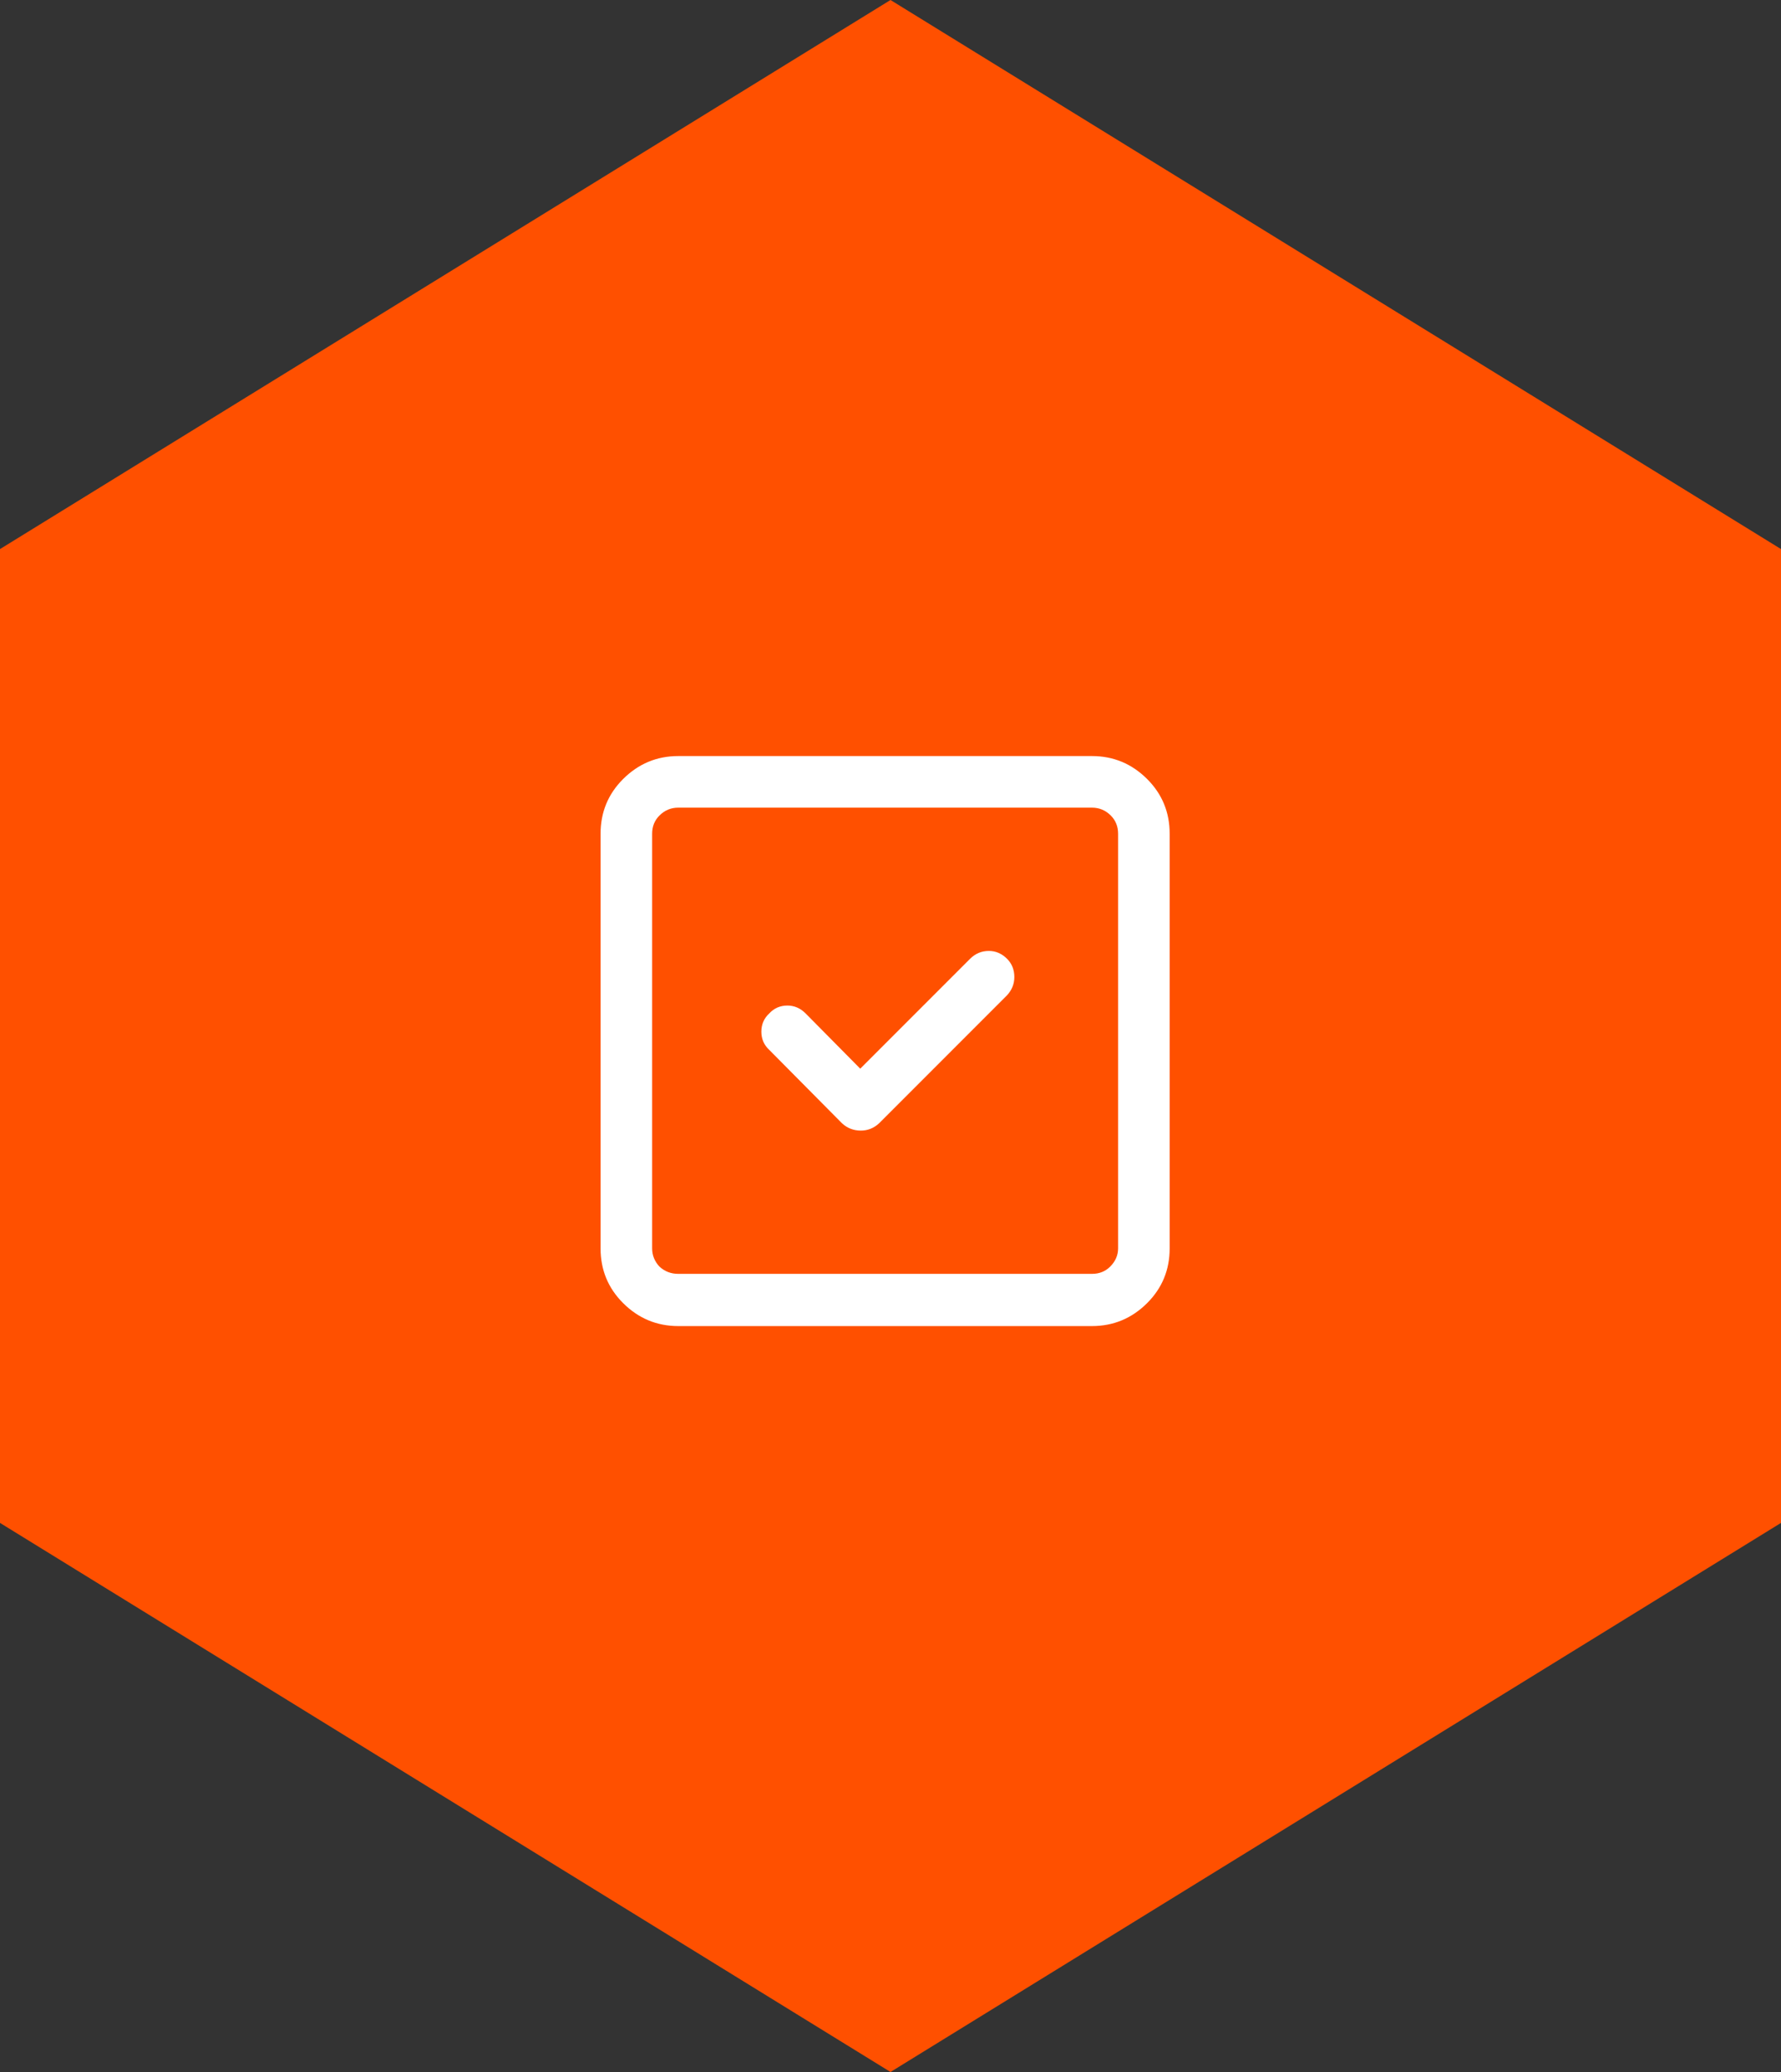 <svg width="86" height="100" viewBox="0 0 86 100" fill="none" xmlns="http://www.w3.org/2000/svg">
<rect x="0" y="0" width="86" height="100" fill="#333333" stroke="none"/>
<path d="M0 73.5V26.5L43 0L86 26.5V73.5L43 100L0 73.5Z" fill="#FF5000"/>
<path d="M32.75 36.49H52.73C53.766 36.49 54.654 36.861 55.397 37.603C56.119 38.326 56.48 39.205 56.48 40.24V60.25C56.48 61.285 56.119 62.164 55.397 62.887C54.654 63.629 53.766 64 52.73 64H32.75C31.715 64 30.826 63.629 30.084 62.887C29.361 62.164 29 61.285 29 60.25V40.24C29 39.205 29.361 38.326 30.084 37.603C30.826 36.861 31.715 36.49 32.75 36.49ZM52.73 38.98H32.75C32.398 38.98 32.096 39.107 31.842 39.361C31.607 39.596 31.49 39.889 31.49 40.24V60.25C31.49 60.582 31.607 60.875 31.842 61.129C32.096 61.363 32.398 61.48 32.75 61.48H52.73C53.082 61.48 53.375 61.363 53.609 61.129C53.863 60.875 53.99 60.582 53.99 60.25V40.24C53.99 39.889 53.873 39.596 53.639 39.361C53.385 39.107 53.082 38.98 52.73 38.98ZM47.75 45.895C48.082 45.895 48.375 46.022 48.629 46.275C48.863 46.51 48.98 46.803 48.98 47.154C48.98 47.486 48.863 47.779 48.629 48.033L42.447 54.215C42.193 54.449 41.9 54.566 41.568 54.566C41.217 54.566 40.914 54.449 40.66 54.215L37.145 50.67C36.891 50.435 36.764 50.143 36.764 49.791C36.764 49.44 36.891 49.147 37.145 48.912C37.379 48.658 37.672 48.531 38.023 48.531C38.355 48.531 38.648 48.658 38.902 48.912L41.539 51.578L46.842 46.275C47.096 46.022 47.398 45.895 47.75 45.895Z" fill="white"/>
</svg>
